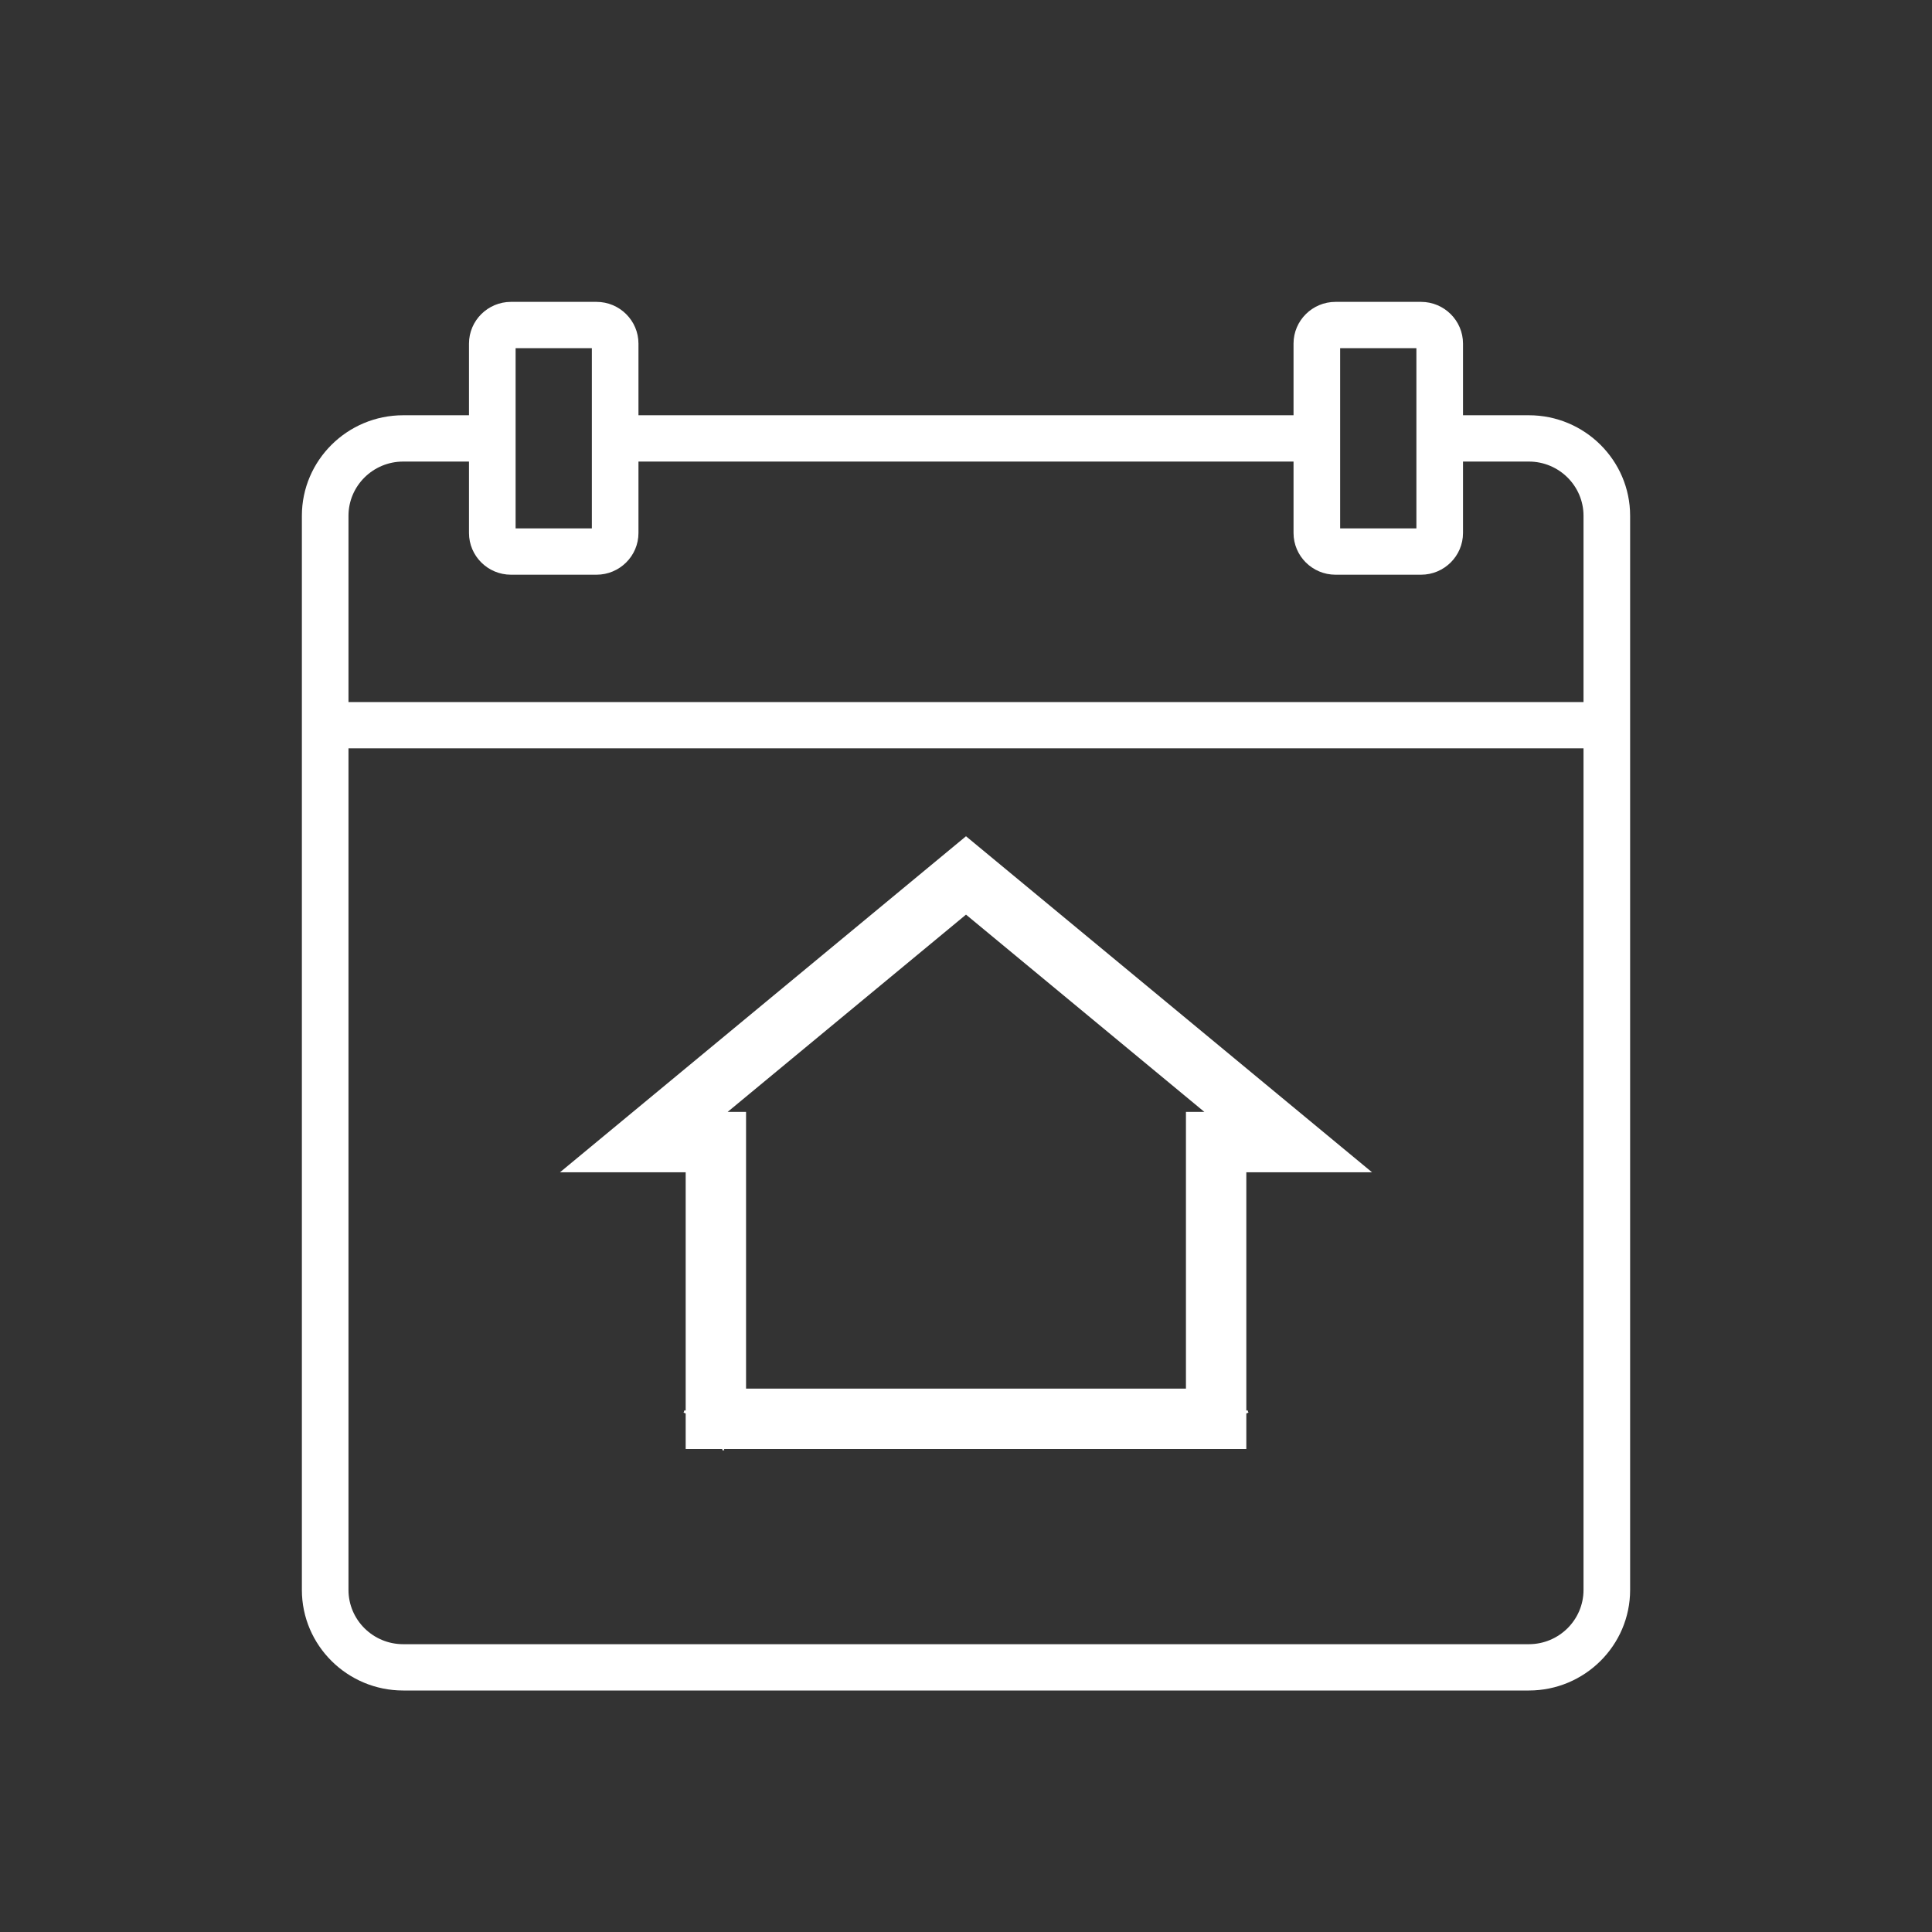 <svg width="32" height="32" viewBox="0 0 32 32" fill="none" xmlns="http://www.w3.org/2000/svg">
<rect x="0" y="0" width="32" height="32" fill="#333333" stroke="none"/>
<path d="M27 26.334V8.543C27 7.625 26.247 6.878 25.323 6.878H24.232V5.691C24.232 5.31 23.92 5 23.537 5H22.12C21.737 5 21.425 5.31 21.425 5.691V6.878H10.575V5.691C10.575 5.31 10.263 5 9.88 5H8.463C8.08 5 7.768 5.31 7.768 5.691V6.878H6.678C5.753 6.878 5 7.625 5 8.543V26.334C5 27.253 5.753 28 6.678 28H25.323C26.247 28 27 27.253 27 26.334ZM22.197 5.767H23.46V8.752H22.197V5.767ZM8.54 5.767H9.803V8.752H8.54V5.767ZM6.678 7.645H7.768V8.828C7.768 9.209 8.08 9.519 8.463 9.519H9.88C10.263 9.519 10.575 9.209 10.575 8.828V7.645H21.425V8.828C21.425 9.209 21.737 9.519 22.12 9.519H23.537C23.92 9.519 24.232 9.209 24.232 8.828V7.645H25.323C25.822 7.645 26.228 8.048 26.228 8.543V11.628H5.772V8.543C5.772 8.048 6.178 7.645 6.678 7.645ZM5.772 26.334V12.395H26.228V26.334C26.228 26.83 25.822 27.233 25.323 27.233H6.678C6.178 27.233 5.772 26.83 5.772 26.334Z" fill="white"/>
<path d="M11.806 23.531L11.796 23.558M11.806 23.531L11.796 23.558L11.786 23.583L11.796 23.558M11.806 23.531L11.771 23.569M11.806 23.531L11.771 23.569M11.796 23.558L11.771 23.569M11.796 23.558L11.771 23.569M20.392 18.135L21.337 18.917H20.643H20.143V19.417V23.5H11.857V19.417V18.917H11.357H10.663L16 14.5L18.065 16.209L20.392 18.135ZM20.194 23.531L20.194 23.531L20.204 23.558L20.214 23.583L20.204 23.558L20.194 23.531ZM10.409 19.008L10.409 19.007L10.409 19.008ZM15.993 14.495L15.993 14.495L15.993 14.495Z" stroke="white"/>
</svg>
